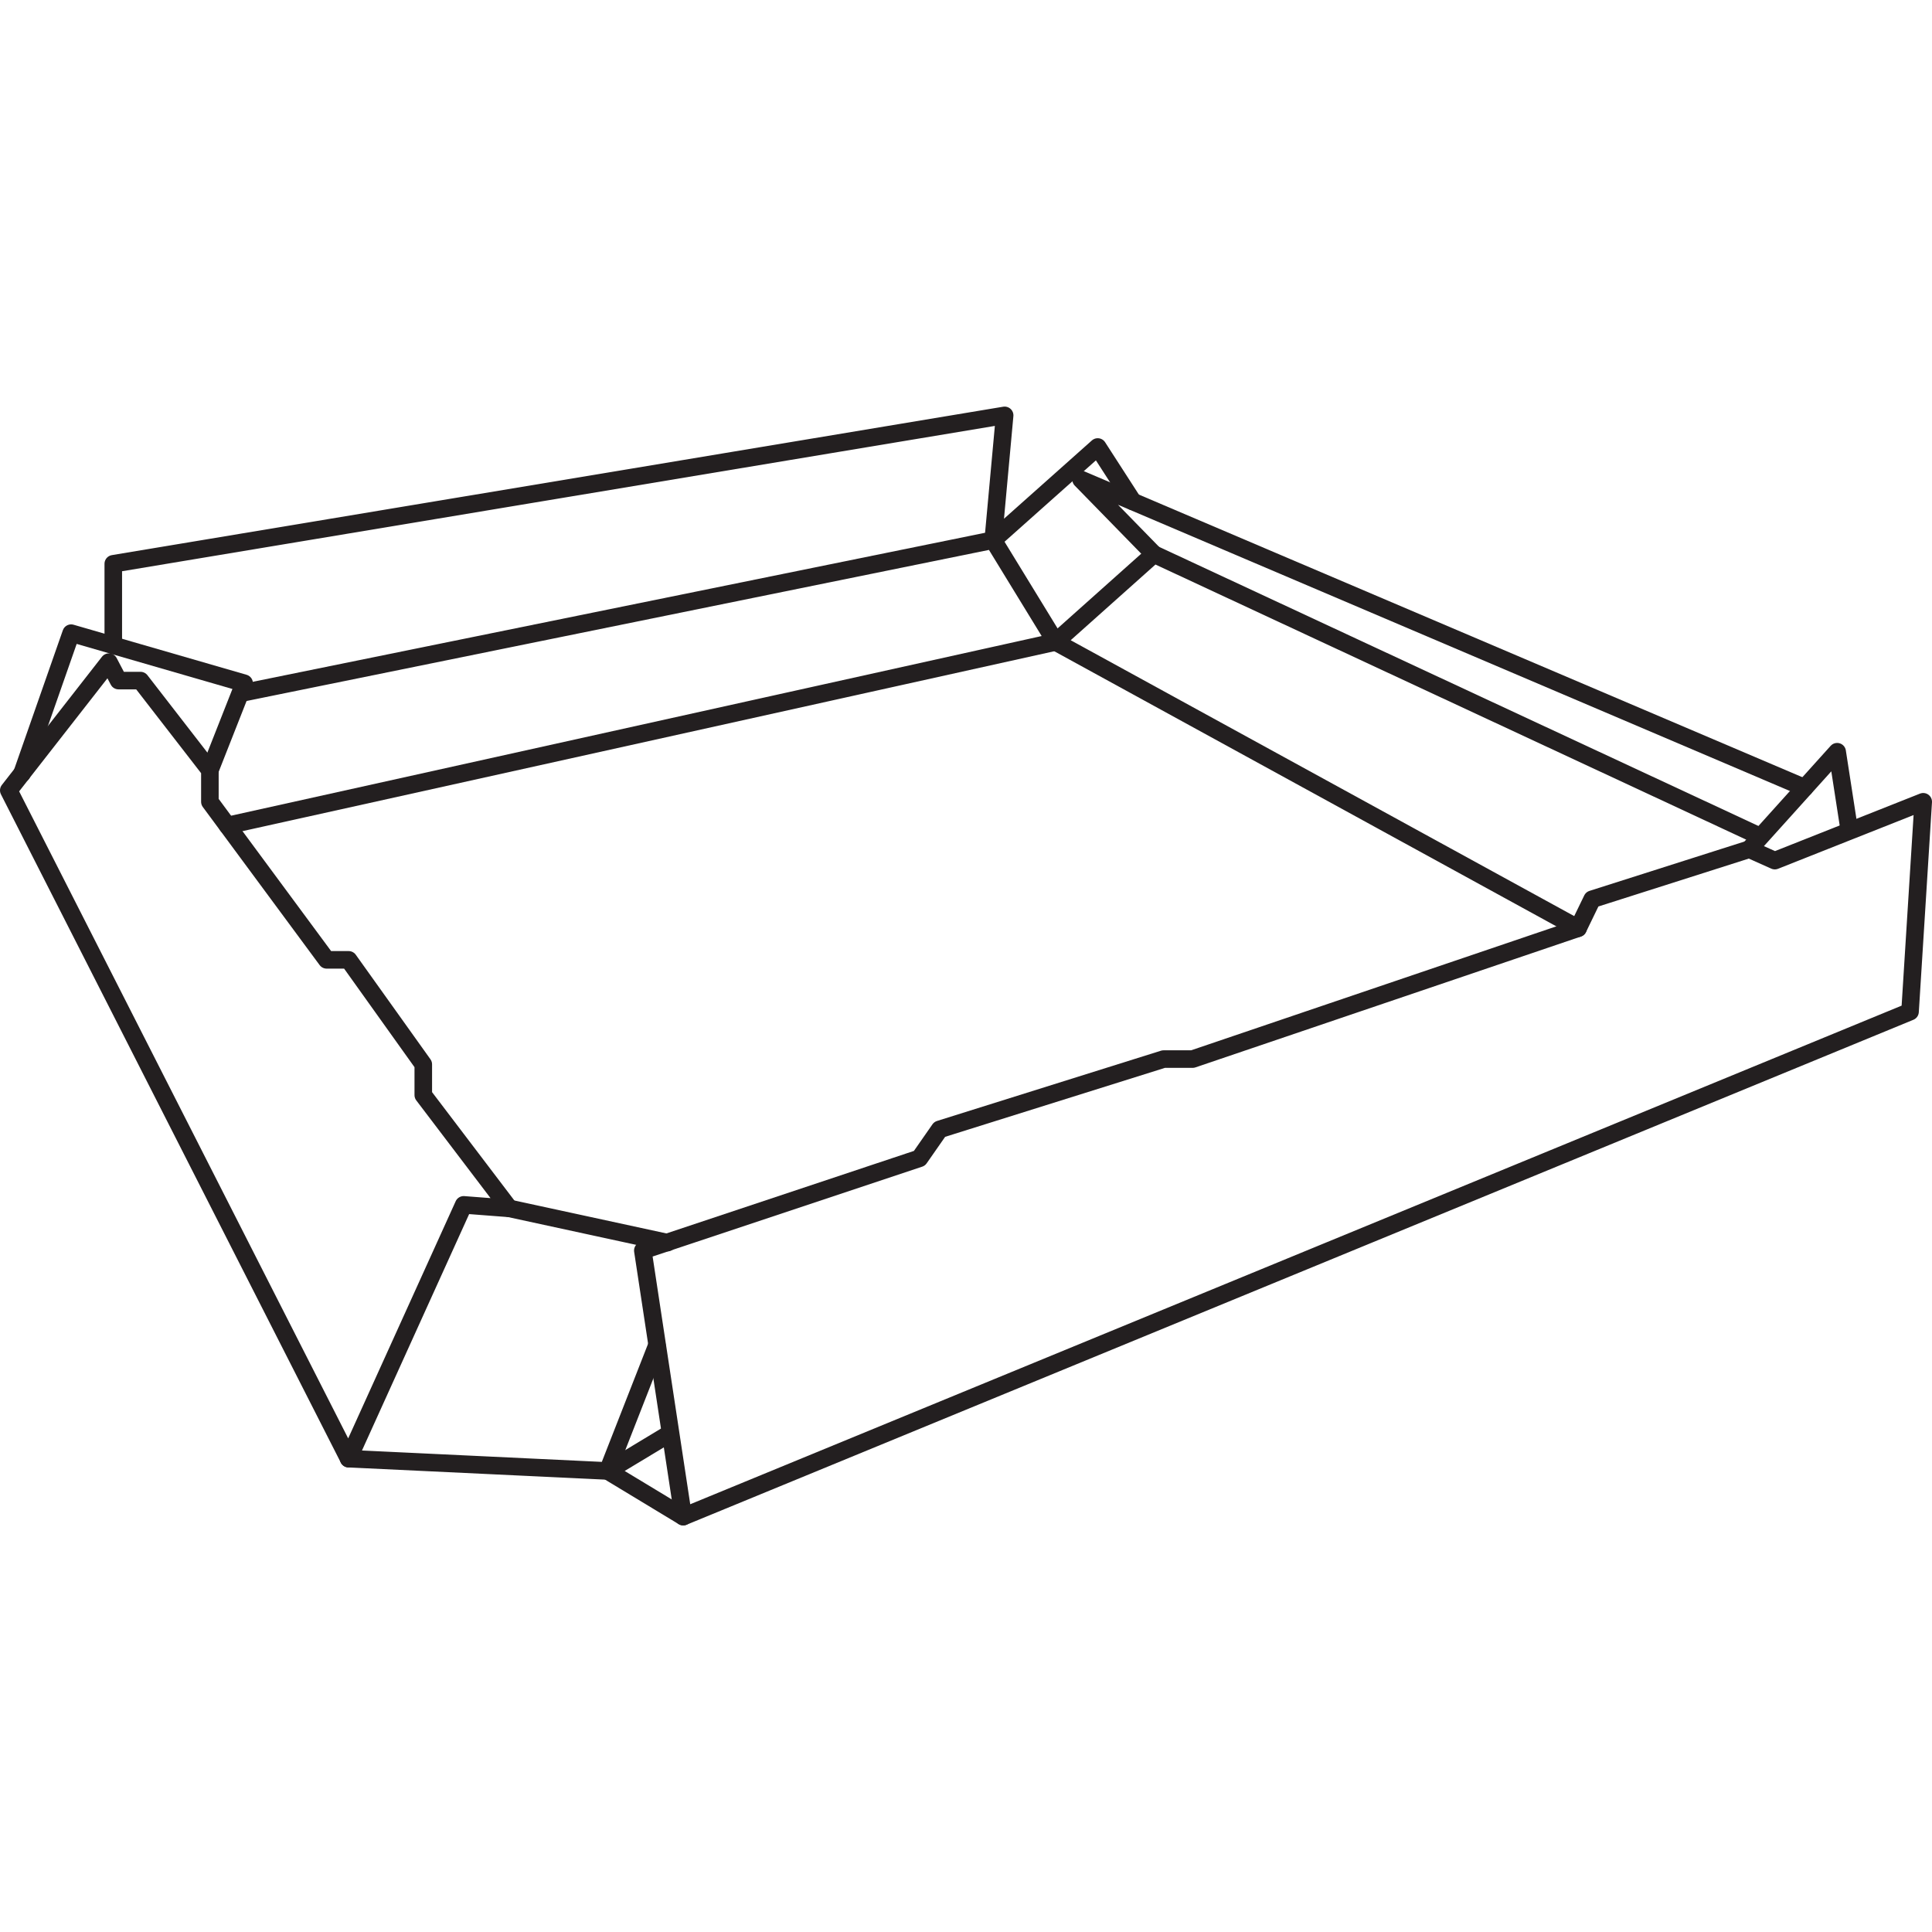 <?xml version="1.0" encoding="utf-8"?>
<!-- Generator: Adobe Illustrator 25.2.1, SVG Export Plug-In . SVG Version: 6.00 Build 0)  -->
<svg version="1.1" id="Layer_1" xmlns="http://www.w3.org/2000/svg" xmlns:xlink="http://www.w3.org/1999/xlink" x="0px" y="0px"
	 width="220px" height="220px" viewBox="0 0 220 220" style="enable-background:new 0 0 220 220;" xml:space="preserve">
<style type="text/css">
	.st0{fill:none;stroke:#231F20;stroke-width:2;stroke-linecap:round;stroke-linejoin:round;stroke-miterlimit:10;}
</style>
<g>
	<polygon class="st0" points="219,91.3 202.1,98 199.2,96.7 181.3,102.4 179.7,105.7 135.8,120.6 132.5,120.6 107,128.6 
		104.7,131.9 73.2,142.4 77.8,172.7 217.5,115.2 	"/>
	<polygon class="st0" points="58,137.6 48.2,124.7 48.2,121.2 39.7,109.3 37.2,109.3 23.9,91.3 23.9,87.7 16,77.5 13.5,77.5 
		12.4,75.4 1,90 39.7,166.1 52.8,137.2 	"/>
	<polyline class="st0" points="179.7,105.7 120.2,73.1 131.4,63.1 199.9,95 	"/>
	<polyline class="st0" points="25.9,94 120.2,73.1 113.1,61.5 27.6,78.9 	"/>
	<line class="st0" x1="58" y1="137.6" x2="76" y2="141.5"/>
	<polyline class="st0" points="74.8,153.2 69.2,167.5 39.7,166.1 	"/>
	<polyline class="st0" points="77.8,172.7 69.2,167.5 76,163.4 	"/>
	<polyline class="st0" points="199.2,96.7 209.2,85.6 210.5,94 	"/>
	<polyline class="st0" points="131.4,63.1 123.1,54.6 205.5,89.7 	"/>
	<polyline class="st0" points="129,57.1 125,50.9 113.1,61.5 114.4,47.3 12.9,64.2 12.9,73.5 	"/>
	<polyline class="st0" points="2.5,88.1 8.1,72.1 27.8,77.8 23.9,87.7 	"/>
</g>
</svg>
